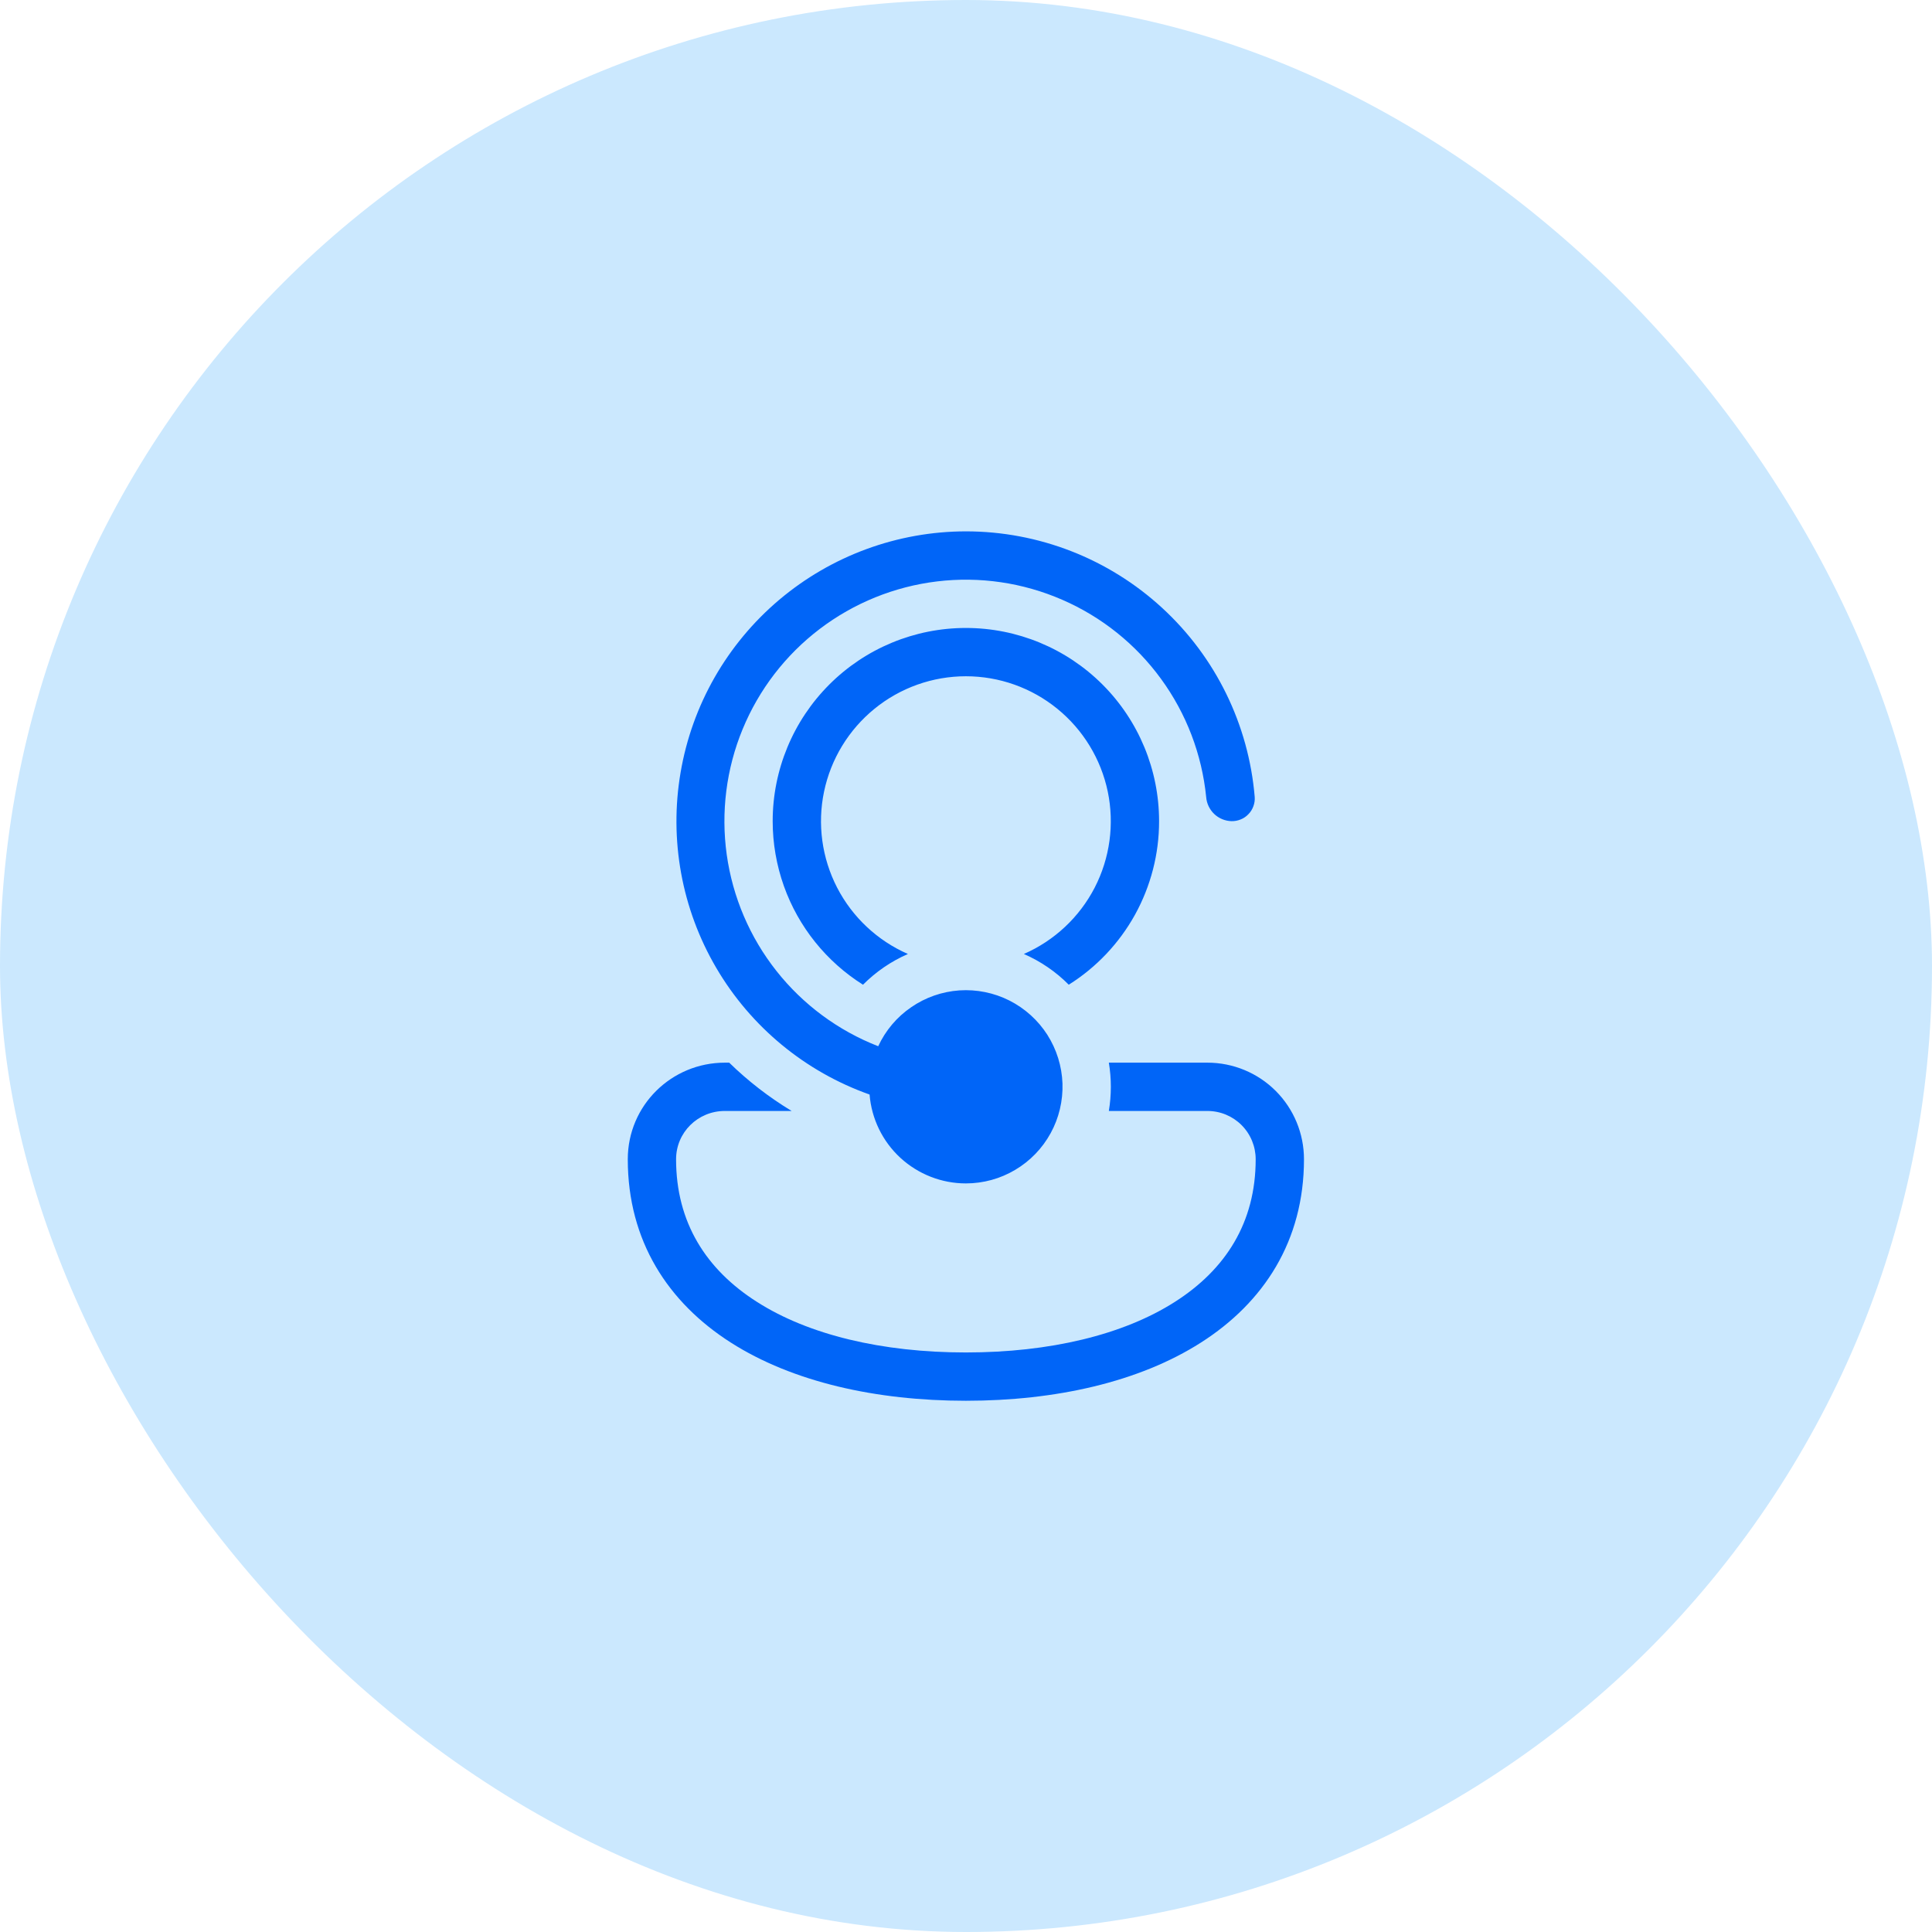 <svg width="32" height="32" viewBox="0 0 32 32" fill="none" xmlns="http://www.w3.org/2000/svg">
<rect width="32" height="32" rx="16" fill="#CBE8FE"/>
<path d="M15.998 19.601C15.596 19.601 15.209 19.449 14.913 19.177C14.617 18.904 14.435 18.53 14.403 18.129C13.336 17.751 12.437 17.009 11.864 16.032C11.291 15.056 11.082 13.909 11.273 12.793C11.463 11.677 12.042 10.665 12.907 9.934C13.772 9.204 14.867 8.802 15.998 8.801C17.202 8.801 18.362 9.253 19.248 10.068C20.135 10.883 20.682 12.001 20.782 13.201C20.786 13.253 20.778 13.305 20.76 13.354C20.742 13.403 20.715 13.448 20.678 13.485C20.642 13.523 20.599 13.553 20.551 13.572C20.502 13.592 20.451 13.602 20.398 13.601C20.291 13.598 20.189 13.556 20.111 13.482C20.034 13.408 19.986 13.308 19.978 13.201C19.907 12.493 19.649 11.818 19.23 11.244C18.811 10.669 18.246 10.217 17.594 9.934C16.942 9.65 16.226 9.545 15.521 9.63C14.815 9.715 14.144 9.987 13.578 10.417C13.012 10.847 12.571 11.42 12.3 12.078C12.029 12.735 11.939 13.453 12.037 14.156C12.136 14.861 12.42 15.526 12.861 16.083C13.302 16.641 13.884 17.071 14.546 17.329C14.667 17.068 14.855 16.845 15.092 16.683C15.328 16.52 15.604 16.424 15.89 16.404C16.177 16.385 16.463 16.443 16.719 16.572C16.975 16.702 17.192 16.897 17.347 17.139C17.501 17.381 17.588 17.66 17.598 17.947C17.607 18.233 17.54 18.518 17.402 18.769C17.264 19.021 17.061 19.231 16.814 19.377C16.567 19.524 16.285 19.601 15.998 19.601ZM12.006 17.601H12.078C12.39 17.906 12.737 18.174 13.112 18.401H12.006C11.557 18.401 11.198 18.758 11.198 19.201C11.198 20.248 11.696 21.028 12.537 21.563C13.393 22.11 14.61 22.401 15.998 22.401C17.386 22.401 18.604 22.11 19.46 21.563C20.3 21.027 20.798 20.249 20.798 19.201C20.798 18.989 20.714 18.785 20.564 18.635C20.414 18.485 20.211 18.401 19.998 18.401H18.366C18.41 18.136 18.41 17.866 18.366 17.601H19.998C20.423 17.601 20.83 17.769 21.13 18.069C21.43 18.369 21.598 18.776 21.598 19.201C21.598 20.554 20.932 21.574 19.89 22.238C18.865 22.892 17.482 23.201 15.998 23.201C14.514 23.201 13.132 22.892 12.106 22.238C11.065 21.574 10.398 20.553 10.398 19.201C10.398 18.31 11.121 17.601 12.006 17.601ZM19.198 13.601C19.199 14.142 19.061 14.675 18.8 15.149C18.538 15.622 18.161 16.022 17.702 16.31C17.489 16.095 17.236 15.922 16.958 15.801C17.464 15.58 17.878 15.192 18.131 14.703C18.384 14.213 18.46 13.65 18.348 13.111C18.235 12.571 17.94 12.087 17.512 11.739C17.084 11.391 16.55 11.201 15.998 11.201C15.447 11.201 14.912 11.391 14.485 11.739C14.057 12.087 13.762 12.571 13.649 13.111C13.536 13.65 13.613 14.213 13.866 14.703C14.119 15.192 14.533 15.58 15.038 15.801C14.758 15.923 14.506 16.097 14.294 16.31C13.687 15.928 13.225 15.353 12.984 14.677C12.861 14.331 12.798 13.967 12.798 13.601C12.798 12.752 13.136 11.938 13.736 11.338C14.336 10.738 15.15 10.401 15.998 10.401C16.847 10.401 17.661 10.738 18.261 11.338C18.861 11.938 19.198 12.752 19.198 13.601Z" fill="#0065F8"/>
</svg>
